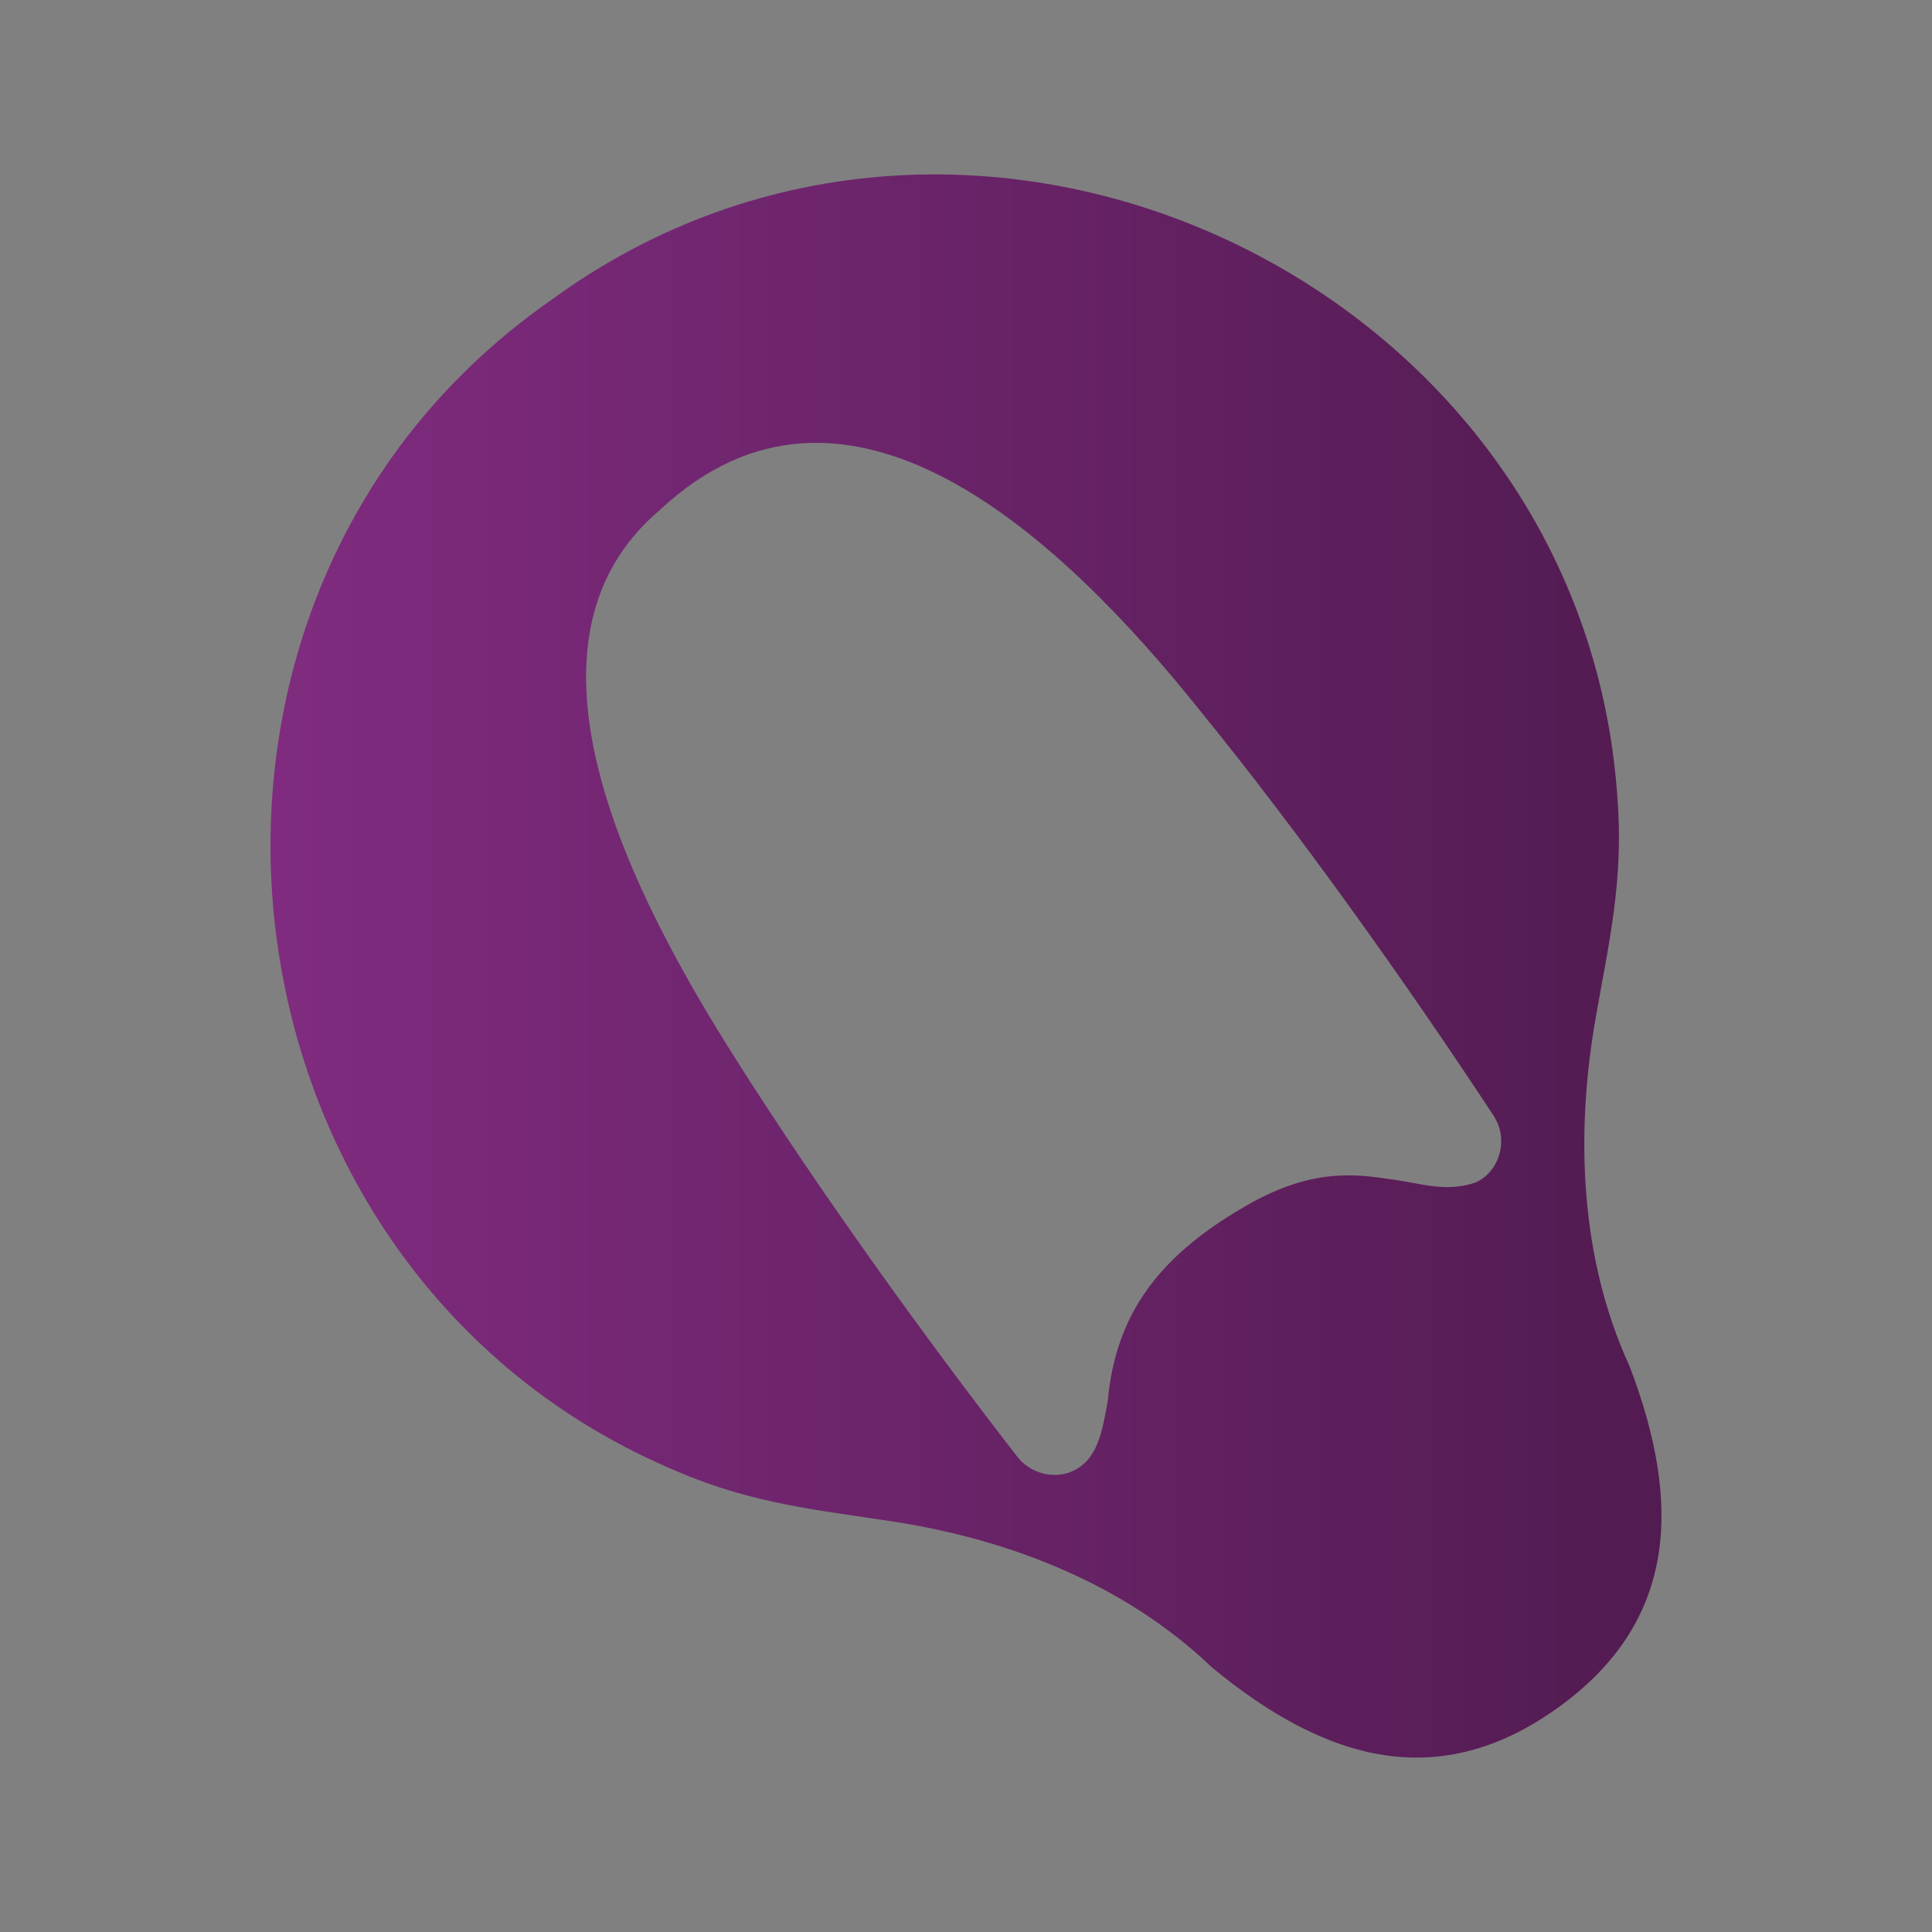 <?xml version="1.0" encoding="UTF-8"?>
<svg id="Camada_1" xmlns="http://www.w3.org/2000/svg" xmlns:xlink="http://www.w3.org/1999/xlink" version="1.1" viewBox="0 0 1080 1080">
  <rect x="0" y="0" width="1080" height="1080" fill="#808080" stroke="none"/>
  <!-- Generator: Adobe Illustrator 29.2.1, SVG Export Plug-In . SVG Version: 2.1.0 Build 116)  -->
  <defs>
    <style>
      .st0 {
        fill: url(#Gradiente_sem_nome_31);
      }

      .st1 {
        fill: url(#Gradiente_sem_nome_3);
      }

      .st2 {
        fill: #fff;
      }
    </style>
    <linearGradient id="Gradiente_sem_nome_3" data-name="Gradiente sem nome 3" x1="-1100.46" y1="539.89" x2="-20.08" y2="539.89" gradientTransform="translate(.27 .11)" gradientUnits="userSpaceOnUse">
      <stop offset="0" stop-color="#802b7f"/>
      <stop offset="1" stop-color="#521b51"/>
    </linearGradient>
    <linearGradient id="Gradiente_sem_nome_31" data-name="Gradiente sem nome 3" x1="151.22" y1="540" x2="928.78" y2="540" gradientTransform="matrix(1,0,0,1,0,0)" xlink:href="#Gradiente_sem_nome_3"/>
  </defs>
  <rect class="st1" x="-1100.19" y="-.08" width="1080.38" height="1080.17" transform="translate(-20 1100) rotate(90)"/>
  <path class="st2" d="M-792.8,168.38c-238.03,166.76-195.36,543.07,71.65,654.26,41.9,18.05,78.74,21.49,120.15,27.87,65.69,10.12,130.07,35.23,178.5,81.58,64.93,53.73,127.78,69.46,193.03,22.78,65.65-46.92,70.73-111.98,40.33-191.34-27.66-60.16-30.21-129.41-18.95-194.06,7.29-41.64,15.84-77.27,12.27-122.93C-214.8,158.13-557.15-3.75-791.71,167.6l-1.09.78ZM-264.4,624.85c7.64,12.65,2.58,30.31-10.85,36.21-17.14,5.97-32.45-.21-48.98-2.06-20.92-3.28-43.38-4.44-75.29,12.83-52.85,29.32-76.95,62.85-81.3,111.91-2.54,12.54-4.4,30.11-17.3,37.43-11.09,6.61-25.89,2.99-33.52-7.27-53.07-68.42-111.16-149.43-156.35-220.75-58.64-92.23-131.81-233.11-43.11-308.1,104.27-97.51,224.22,14.94,301.98,112.25,54.87,67.44,114.78,151.42,164.11,226.47l.62,1.08Z"/>
  <path class="st0" d="M307.2,168.38c-238.03,166.76-195.36,543.07,71.65,654.26,41.9,18.05,78.74,21.49,120.15,27.87,65.69,10.12,130.07,35.23,178.5,81.58,64.93,53.73,127.78,69.46,193.03,22.78,65.65-46.92,70.73-111.98,40.33-191.34-27.66-60.16-30.21-129.41-18.95-194.06,7.29-41.64,15.84-77.27,12.27-122.93C885.2,158.13,542.85-3.75,308.29,167.6l-1.09.78ZM835.6,624.85c7.64,12.65,2.58,30.31-10.85,36.21-17.14,5.97-32.45-.21-48.98-2.06-20.92-3.28-43.38-4.44-75.29,12.83-52.85,29.32-76.95,62.85-81.3,111.91-2.54,12.54-4.4,30.11-17.3,37.43-11.09,6.61-25.89,2.99-33.52-7.27-53.07-68.42-111.16-149.43-156.35-220.75-58.64-92.23-131.81-233.11-43.11-308.1,104.27-97.51,224.22,14.94,301.98,112.25,54.87,67.44,114.78,151.42,164.11,226.47l.62,1.08Z"/>
</svg>